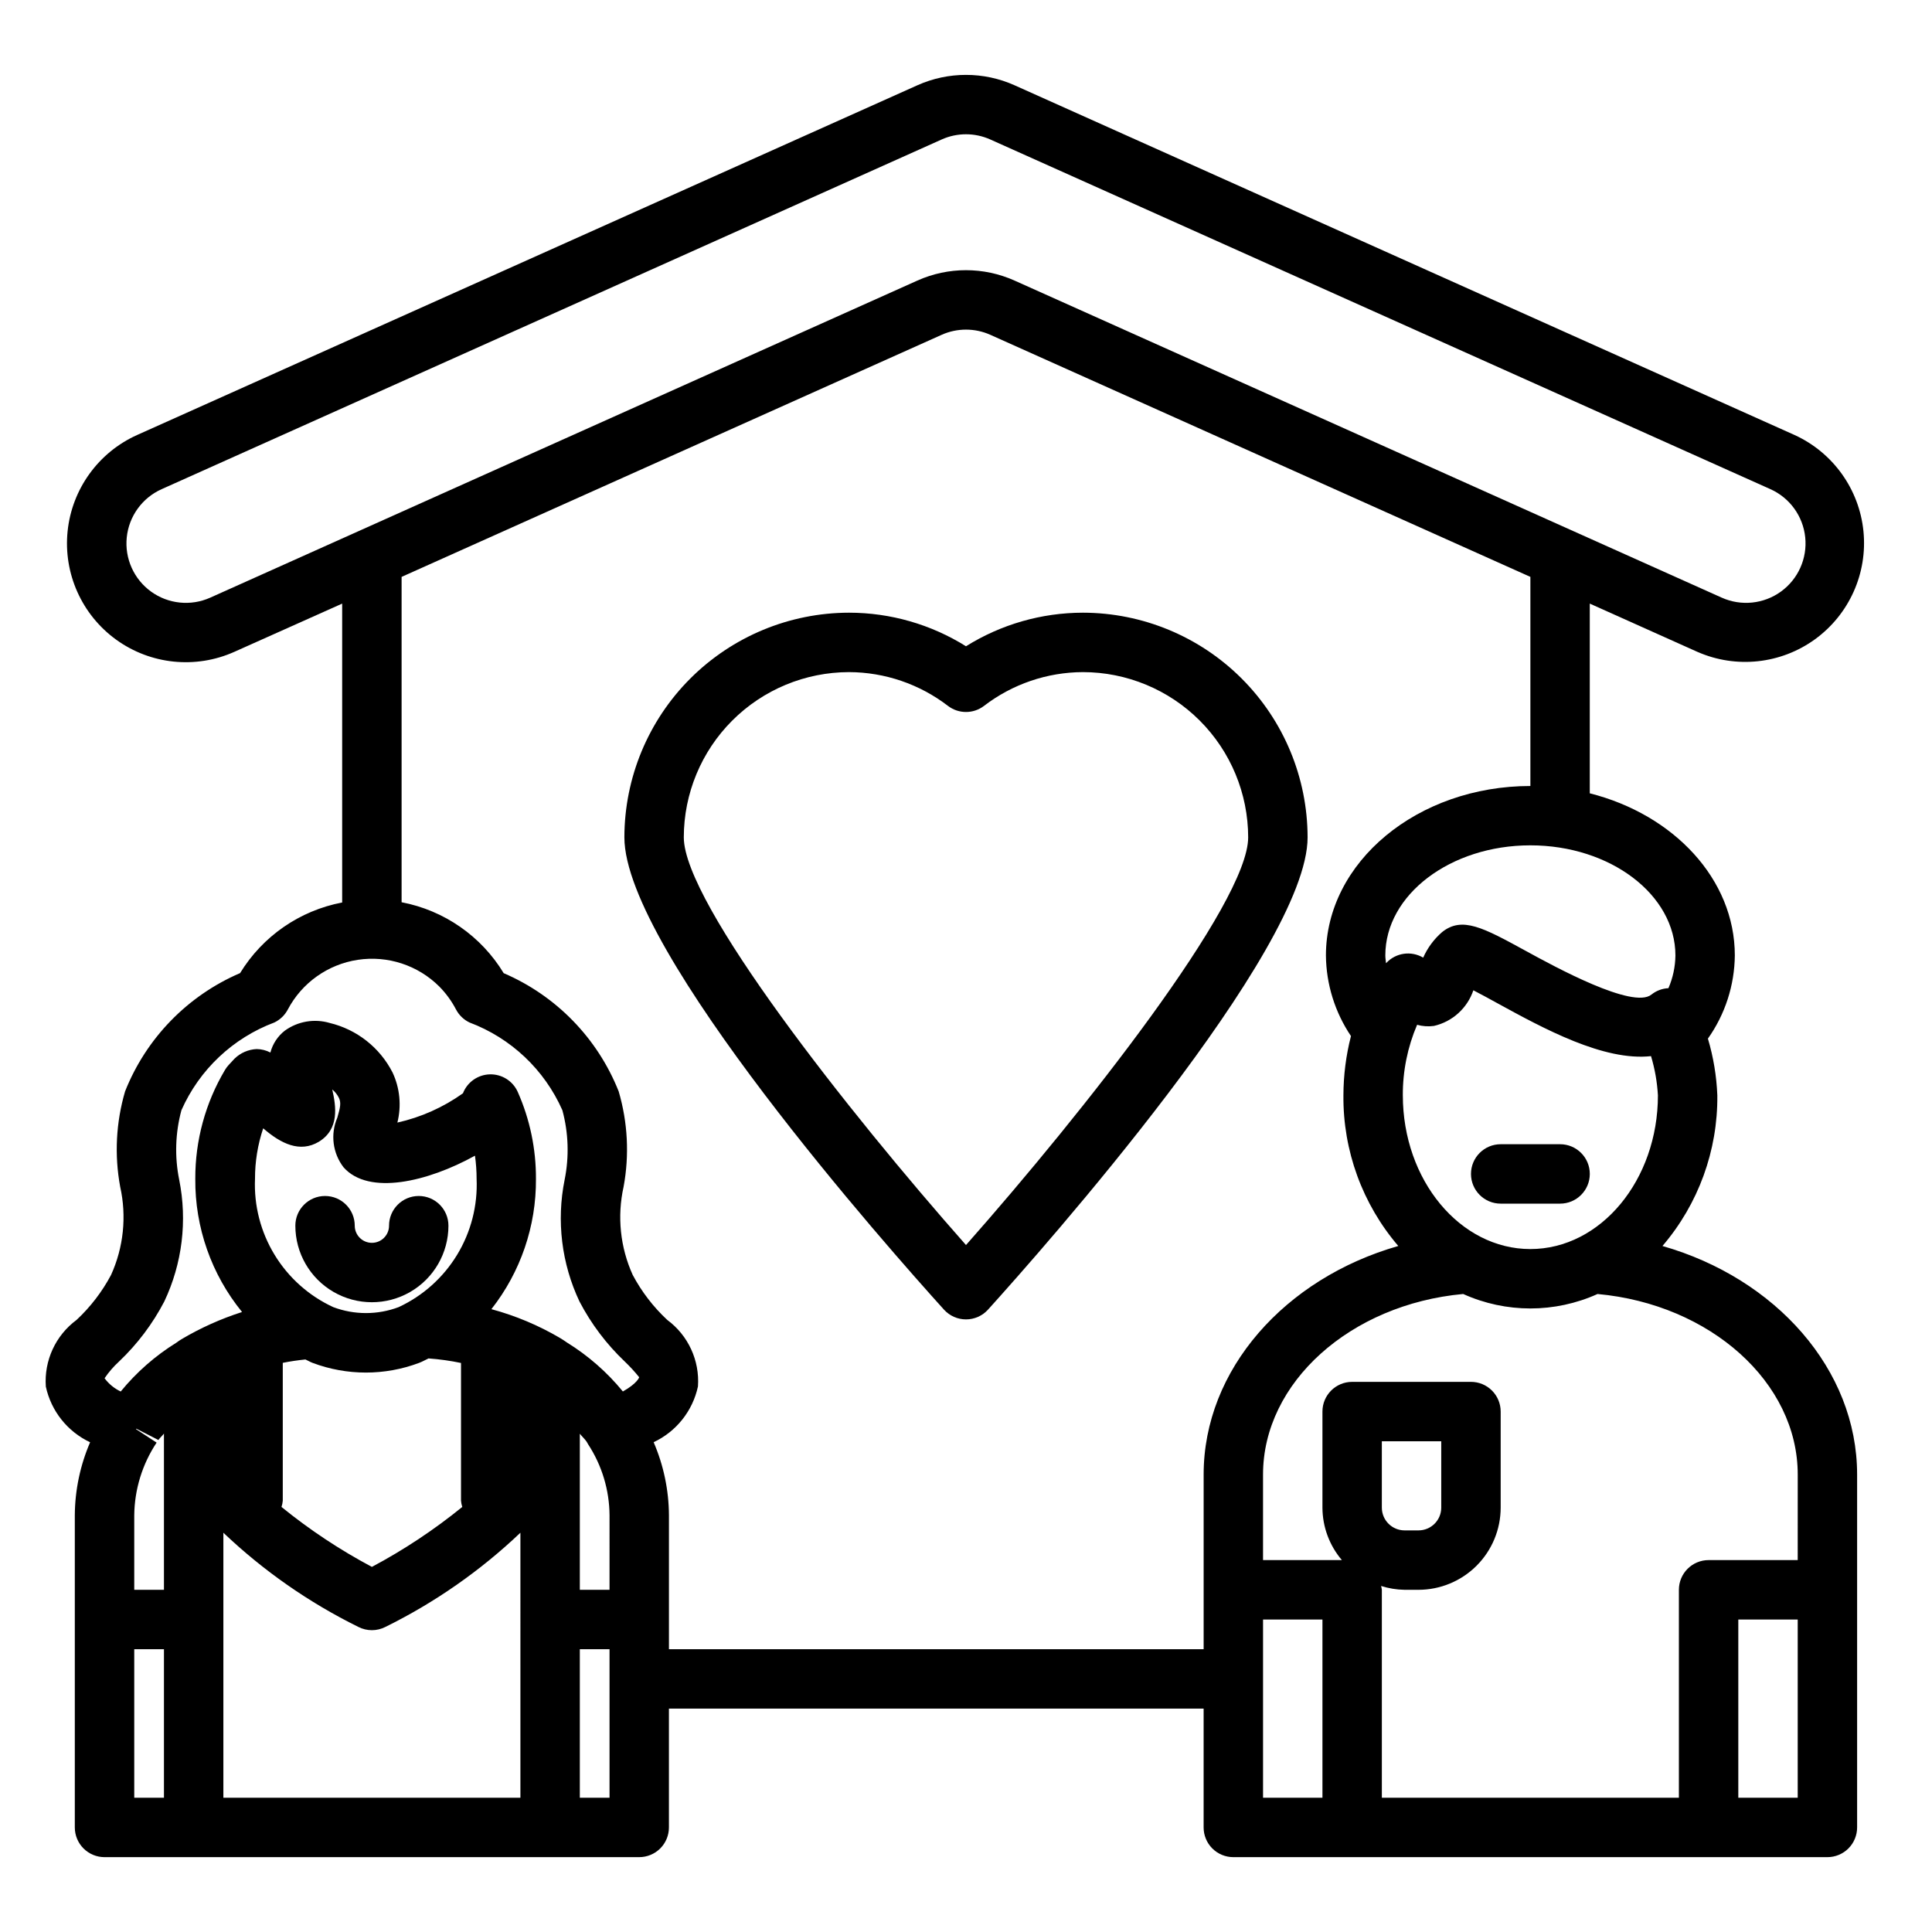 <?xml version="1.0" encoding="UTF-8"?>
<!-- Uploaded to: ICON Repo, www.iconrepo.com, Generator: ICON Repo Mixer Tools -->
<svg fill="#000000" width="800px" height="800px" version="1.1" viewBox="144 144 512 512" xmlns="http://www.w3.org/2000/svg">
 <g>
  <path d="m222.27 468.82c0 7.246 3.863 13.945 10.141 17.566 6.277 3.625 14.012 3.625 20.285 0 6.277-3.621 10.145-10.32 10.145-17.566 0-4.348-3.523-7.871-7.871-7.871s-7.871 3.523-7.871 7.871c0 2.508-2.035 4.543-4.543 4.543-2.508 0-4.543-2.035-4.543-4.543 0-4.348-3.523-7.871-7.871-7.871-4.348 0-7.871 3.523-7.871 7.871z"/>
  <path d="m584.57 474.2c9.516-11.113 14.684-25.301 14.539-39.934-0.203-5.09-1.043-10.137-2.496-15.02 4.566-6.449 7.055-14.141 7.133-22.043 0-20.223-16.223-37.359-38.438-42.965v-50.277l28.543 12.801v-0.004c10.246 4.496 22.109 3.219 31.164-3.359 9.051-6.582 13.93-17.469 12.82-28.605-1.113-11.133-8.055-20.84-18.227-25.5l-206.73-92.691c-8.199-3.676-17.578-3.676-25.773 0l-206.75 92.668c-10.262 4.602-17.293 14.332-18.441 25.523-1.145 11.191 3.766 22.145 12.883 28.734 9.121 6.586 21.059 7.812 31.324 3.207l28.555-12.773v79.207c-11.254 2.144-21.074 8.941-27.051 18.711-13.922 5.981-24.891 17.262-30.48 31.348-2.406 8.203-2.852 16.859-1.297 25.27 1.75 7.848 0.902 16.051-2.418 23.371-2.367 4.461-5.461 8.492-9.156 11.934-5.555 4.106-8.621 10.77-8.129 17.656 1.398 6.481 5.738 11.934 11.734 14.754-2.633 6.109-4.012 12.688-4.055 19.34v82.738c0 2.086 0.832 4.09 2.309 5.566 1.477 1.473 3.477 2.305 5.566 2.305h141.7c2.086 0 4.09-0.832 5.566-2.305 1.477-1.477 2.305-3.481 2.305-5.566v-31.488h141.7v31.488c0 2.086 0.828 4.09 2.305 5.566 1.477 1.473 3.477 2.305 5.566 2.305h157.44c2.086 0 4.09-0.832 5.566-2.305 1.473-1.477 2.305-3.481 2.305-5.566v-93.523c0-27.855-21.578-51.992-51.586-60.566zm3.434-76.98c-0.039 2.981-0.668 5.926-1.852 8.66-1.645 0.074-3.227 0.668-4.512 1.699-4.902 3.938-25.543-7.336-33.312-11.594-11.211-6.133-16.848-9.219-22.16-4.969-2.148 1.859-3.859 4.172-5.008 6.769-3.188-1.891-7.262-1.301-9.785 1.418l-0.062 0.07c-0.062-0.691-0.188-1.379-0.188-2.078 0-16.082 17.246-29.172 38.438-29.172s38.441 13.082 38.441 29.195zm-4.637 37.047c0 22.465-15.16 40.746-33.801 40.746-18.641 0-33.801-18.277-33.801-40.746h-0.004c-0.027-6.422 1.258-12.781 3.785-18.688 1.445 0.402 2.961 0.508 4.449 0.305 4.891-1.117 8.848-4.695 10.461-9.445 1.93 0.992 4.25 2.258 6.297 3.387 12.32 6.754 28.27 15.445 40.785 14.059 1.016 3.375 1.629 6.863 1.828 10.383zm-383.66-131.88c-5.133 2.301-11.105 1.691-15.668-1.602-4.562-3.297-7.019-8.773-6.449-14.371 0.574-5.598 4.09-10.465 9.223-12.77l206.74-92.684c4.098-1.836 8.781-1.836 12.879 0l206.74 92.668c5.137 2.301 8.656 7.168 9.23 12.77 0.574 5.598-1.879 11.082-6.441 14.379s-10.539 3.91-15.676 1.609l-187.41-84.027c-8.199-3.676-17.578-3.676-25.773 0zm-12.258 318.03h-7.871v-39.359h7.871zm0-78.719v23.617h-7.871v-19.762c0.074-6.852 2.133-13.539 5.926-19.246l-5.449-3.559 0.047-0.141 5.871 3.008c0.426-0.605 1.016-1.109 1.473-1.699zm94.465 78.719h-78.719v-70.227c10.598 10.078 22.66 18.492 35.777 24.965 2.25 1.148 4.914 1.148 7.164 0 13.117-6.473 25.18-14.887 35.777-24.965zm-49.867-187.7c0.734 0.613 1.34 1.371 1.77 2.227 0.621 1.309 0.363 2.551-0.426 5.258-1.875 4.367-1.234 9.406 1.668 13.164 6.691 7.527 22.316 3.824 34.809-3.094h0.004c0.289 2.035 0.434 4.086 0.434 6.141 0.305 7.074-1.492 14.082-5.172 20.133-3.68 6.051-9.07 10.875-15.492 13.859-5.582 2.098-11.738 2.098-17.32 0-6.441-2.973-11.852-7.793-15.543-13.852-3.695-6.055-5.504-13.07-5.199-20.156-0.012-4.551 0.723-9.07 2.172-13.383 4.684 4.062 9.707 6.559 14.738 3.566 5.523-3.363 4.57-9.414 3.559-13.863zm34.465 110.64h-0.004c-7.453 6.055-15.477 11.375-23.953 15.887-8.48-4.508-16.504-9.828-23.957-15.887 0.18-0.539 0.293-1.094 0.34-1.66v-36.527c1.961-0.402 3.938-0.684 6-0.898 0.645 0.277 1.234 0.66 1.906 0.906h-0.004c9.102 3.422 19.133 3.422 28.23 0 0.867-0.324 1.652-0.789 2.496-1.18 2.891 0.207 5.766 0.609 8.605 1.203v36.496c0.047 0.566 0.16 1.121 0.336 1.66zm39.02 77.059h-7.871v-39.359h7.871zm0-55.105-7.871 0.004v-41.359c0.574 0.73 1.258 1.324 1.801 2.102 0.117 0.234 0.25 0.465 0.395 0.691 3.66 5.594 5.629 12.121 5.676 18.805zm3.535-52.562v0.004c-4.188-5.117-9.195-9.5-14.816-12.973-0.465-0.34-1.023-0.699-1.859-1.211v-0.004c-5.688-3.34-11.797-5.906-18.168-7.625 7.734-9.84 11.898-22.012 11.809-34.527 0.035-7.93-1.605-15.777-4.816-23.027-1.293-2.906-4.203-4.75-7.383-4.672-3.18 0.074-6 2.055-7.148 5.019-5.215 3.723-11.121 6.363-17.375 7.762 1.113-4.438 0.664-9.129-1.277-13.273-3.367-6.602-9.457-11.398-16.664-13.129-4.062-1.195-8.453-0.441-11.887 2.039-1.879 1.461-3.223 3.5-3.824 5.801-1.121-0.594-2.371-0.906-3.637-0.922-2.195 0.102-4.273 1-5.852 2.527l-1.574 1.699c-0.367 0.398-0.691 0.828-0.965 1.293-5.195 8.734-7.918 18.719-7.875 28.883-0.105 12.844 4.277 25.324 12.391 35.281-5.609 1.797-11 4.219-16.066 7.219-0.441 0.277-0.875 0.559-1.301 0.883h0.004c-5.617 3.473-10.613 7.852-14.793 12.965-1.695-0.801-3.164-2.008-4.281-3.512 1.098-1.621 2.387-3.109 3.832-4.43 4.856-4.609 8.914-9.988 12.004-15.926 4.758-10.055 6.137-21.375 3.938-32.277-1.234-6.102-1.027-12.402 0.598-18.41 4.762-10.742 13.641-19.121 24.641-23.246 1.52-0.734 2.766-1.938 3.551-3.434 3.742-7.078 10.621-11.965 18.539-13.164s15.934 1.426 21.605 7.078c1.77 1.793 3.258 3.84 4.426 6.07 0.785 1.5 2.031 2.711 3.559 3.449 11 4.129 19.875 12.512 24.633 23.262 1.625 6.008 1.828 12.309 0.598 18.41-2.199 10.902-0.82 22.223 3.934 32.277 3.094 5.934 7.152 11.312 12.008 15.918 1.359 1.301 2.637 2.688 3.816 4.156 0 0-0.426 1.566-4.32 3.769zm153.91 22.02v46.289h-141.7v-35.504c-0.039-6.656-1.418-13.238-4.055-19.355 6.012-2.824 10.359-8.297 11.746-14.793 0.477-6.875-2.594-13.52-8.141-17.617-3.691-3.438-6.785-7.465-9.152-11.918-3.316-7.32-4.164-15.52-2.418-23.363 1.555-8.41 1.109-17.07-1.301-25.277-5.586-14.078-16.551-25.355-30.473-31.332-5.949-9.812-15.781-16.645-27.055-18.797v-86.223l143.13-64.156c4.098-1.828 8.781-1.828 12.879 0l143.13 64.156v55.418c-29.914 0-54.184 20.152-54.184 44.918 0.074 7.613 2.383 15.035 6.637 21.352-1.316 5.129-1.984 10.398-2 15.695-0.141 14.633 5.023 28.82 14.539 39.934-30.008 8.582-51.582 32.719-51.582 60.574zm31.484 85.648h-15.742v-47.23h15.742zm125.95 0h-15.742v-47.23h15.742zm0-62.977h-23.613c-4.348 0-7.875 3.527-7.875 7.875v55.105l-78.719-0.004v-55.102c-0.043-0.344-0.113-0.684-0.203-1.016 2.012 0.641 4.109 0.984 6.227 1.016h3.699c5.769-0.008 11.301-2.305 15.383-6.383 4.082-4.082 6.375-9.613 6.383-15.387v-25.465c0-2.086-0.828-4.09-2.305-5.566-1.477-1.477-3.481-2.305-5.566-2.305h-31.488c-4.348 0-7.875 3.523-7.875 7.871v25.465c0.023 5.098 1.848 10.02 5.148 13.895h-20.891v-22.672c0-24.402 23.168-45.113 53.051-47.848v0.004c11.312 5.109 24.281 5.109 35.598 0 29.914 2.731 53.051 23.434 53.051 47.848zm-110.21-13.895v-17.594h15.742v17.594c-0.004 3.324-2.695 6.019-6.019 6.023h-3.699c-3.324-0.004-6.019-2.699-6.023-6.023z"/>
  <path d="m557.44 447.23h-15.742c-4.348 0-7.871 3.523-7.871 7.871 0 4.348 3.523 7.875 7.871 7.875h15.742c4.348 0 7.875-3.527 7.875-7.875 0-4.348-3.527-7.871-7.875-7.871z"/>
  <path d="m430.99 306.37c-10.961 0.008-21.699 3.09-30.992 8.898-9.297-5.812-20.039-8.895-31-8.898-15.785 0.023-30.914 6.301-42.074 17.461-11.16 11.164-17.438 26.293-17.457 42.078 0 30.039 70.551 109.51 84.695 125.16 1.492 1.645 3.613 2.586 5.836 2.586s4.34-0.941 5.832-2.586c14.145-15.656 84.695-95.125 84.695-125.16-0.02-15.785-6.297-30.918-17.461-42.078-11.16-11.164-26.293-17.441-42.074-17.461zm-30.992 167.58c-31.125-35.195-74.785-90.59-74.785-108.04 0.012-11.609 4.629-22.742 12.836-30.949 8.211-8.211 19.34-12.828 30.949-12.844 9.496 0.031 18.723 3.184 26.25 8.973 2.809 2.125 6.688 2.125 9.496 0 7.527-5.789 16.75-8.941 26.246-8.973 11.609 0.012 22.742 4.629 30.949 12.84 8.211 8.211 12.828 19.34 12.84 30.953 0 17.441-43.656 72.84-74.781 108.04z"/>
 </g>
</svg>